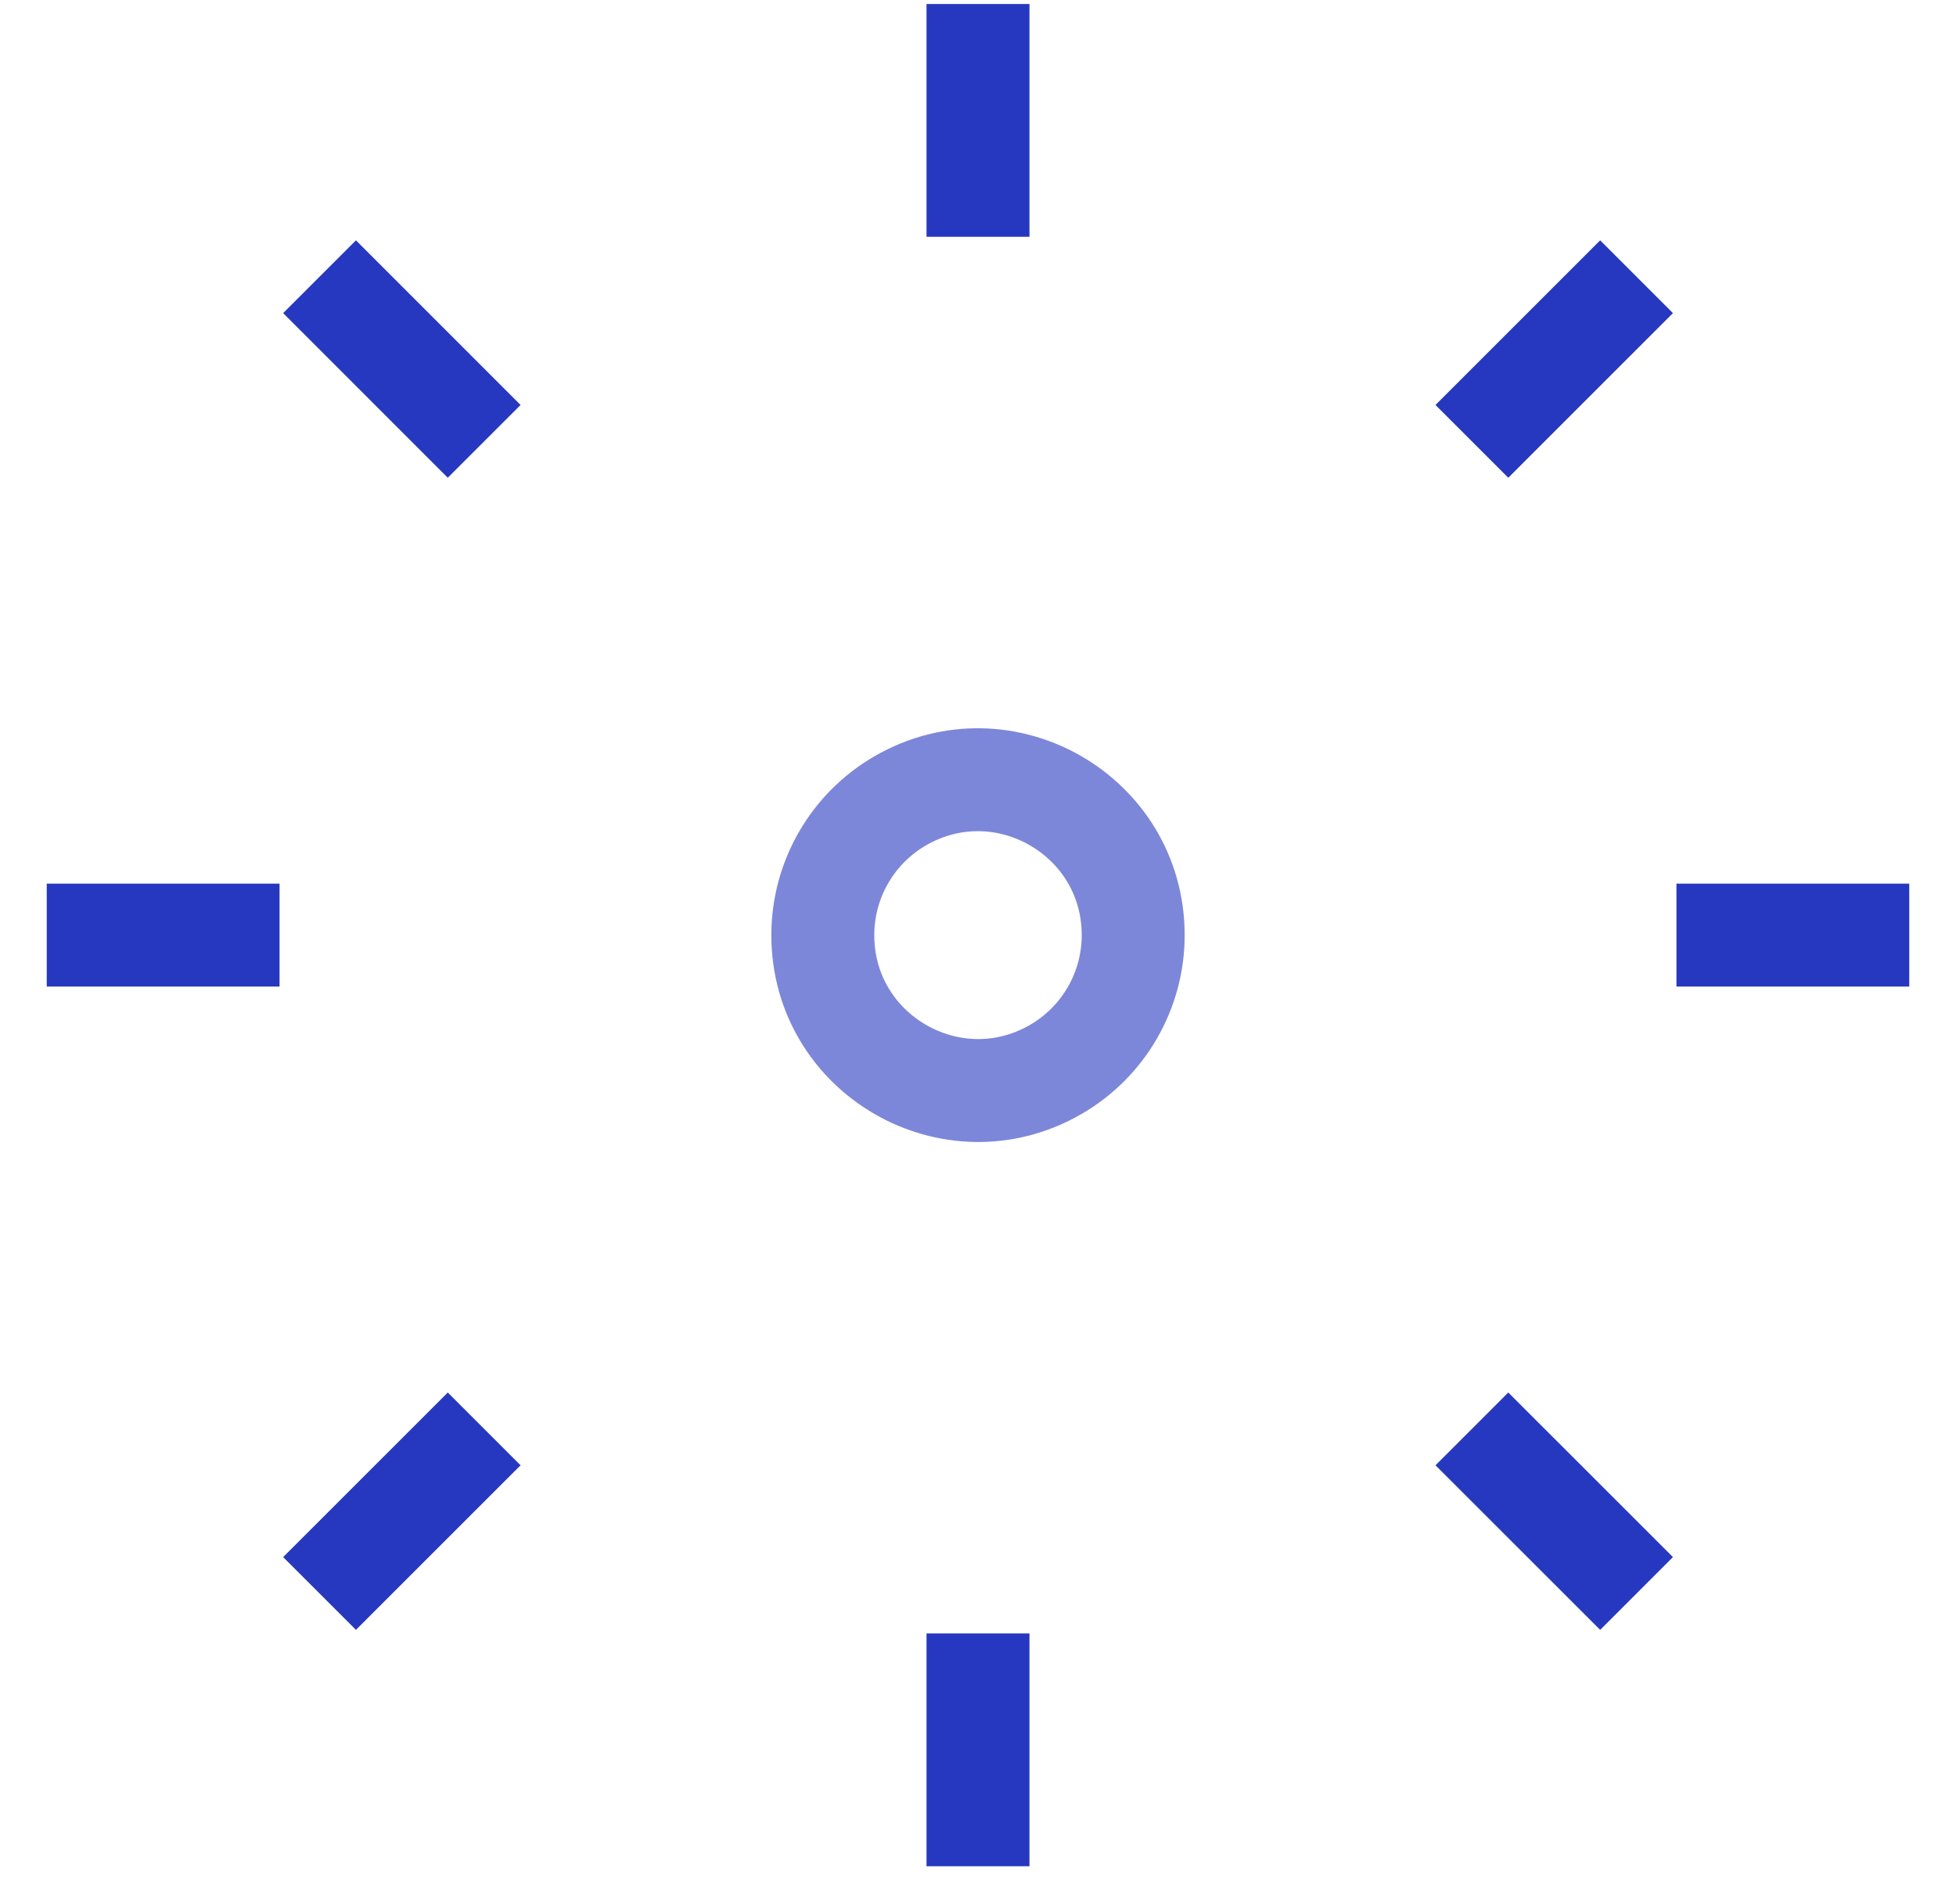 <svg width="38" height="37" viewBox="0 0 38 37" fill="none" xmlns="http://www.w3.org/2000/svg">
<path opacity="0.6" d="M15.985 18.171C15.985 20.492 18.498 21.942 20.508 20.782C21.441 20.243 22.015 19.248 22.015 18.171C22.015 15.849 19.503 14.399 17.492 15.559C16.559 16.098 15.985 17.093 15.985 18.171Z" stroke="#2738C0" stroke-width="2"/>
<path d="M19 0.078V4.601" stroke="#2738C0" stroke-width="2"/>
<path d="M19 31.74V36.263" stroke="#2738C0" stroke-width="2"/>
<path d="M31.794 5.377L28.595 8.576" stroke="#2738C0" stroke-width="2"/>
<path d="M9.406 27.765L6.208 30.963" stroke="#2738C0" stroke-width="2"/>
<path d="M37.092 18.17H32.569" stroke="#2738C0" stroke-width="2"/>
<path d="M5.431 18.17H0.908" stroke="#2738C0" stroke-width="2"/>
<path d="M31.794 30.963L28.595 27.765" stroke="#2738C0" stroke-width="2"/>
<path d="M9.406 8.576L6.208 5.377" stroke="#2738C0" stroke-width="2"/>
</svg>
